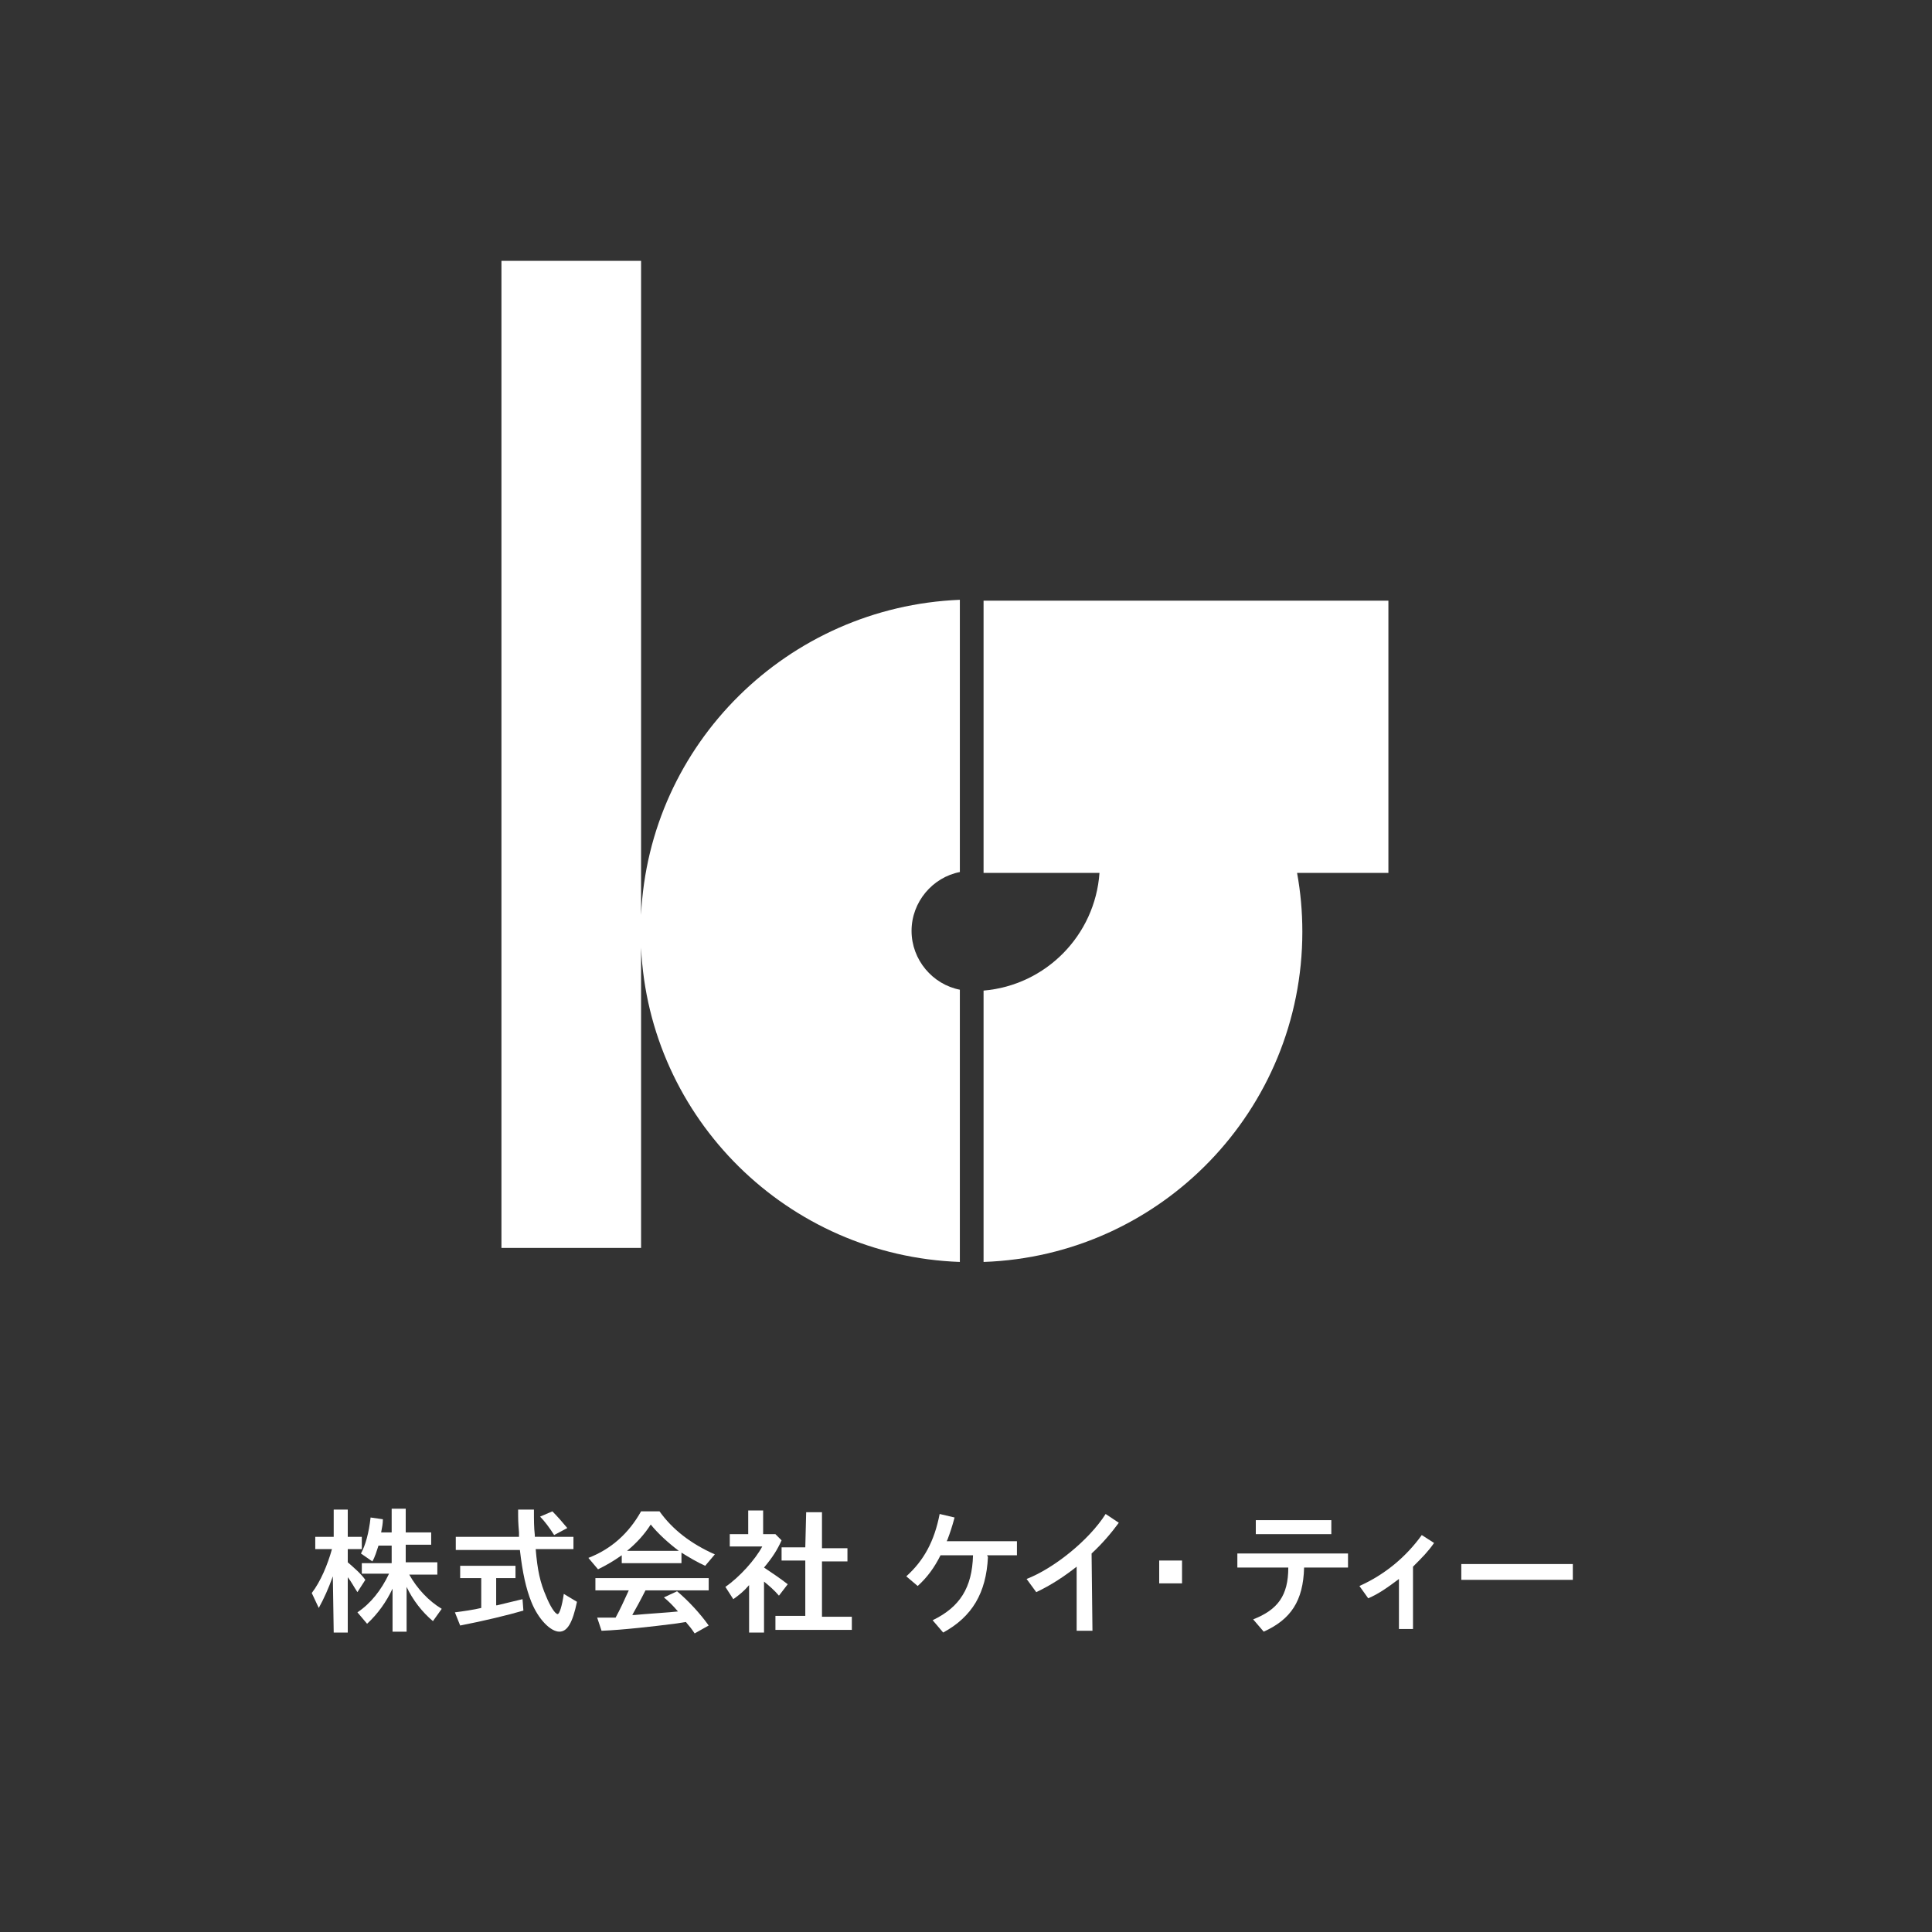 <?xml version="1.0" encoding="utf-8"?>
<!-- Generator: Adobe Illustrator 21.1.0, SVG Export Plug-In . SVG Version: 6.00 Build 0)  -->
<svg version="1.1" id="レイヤー_1" xmlns="http://www.w3.org/2000/svg" xmlns:xlink="http://www.w3.org/1999/xlink" x="0px"
	 y="0px" width="220px" height="220px" viewBox="0 0 220 220" style="enable-background:new 0 0 220 220;" xml:space="preserve">
<rect x="0" y="0" width="220" height="220" fill="#333333" stroke="none"/>
<style type="text/css">
	.st0{fill:none;}
	.st1{fill:#FFFFFF;}
</style>
<rect y="0.1" class="st0" width="220" height="220"/>
<g>
	<path class="st1" d="M37.9,179.5c-0.5,1.4-1,2.5-1.6,3.6l-0.8-1.7c1-1.3,1.8-3.2,2.3-5h-1.9V175H38v-3.1h1.6v3.1h1.6v1.4h-1.6v1.5
		c0.8,0.7,1.5,1.3,2,2l-0.9,1.4c-0.4-0.6-0.7-1.2-1.1-1.7v6.3H38L37.9,179.5L37.9,179.5z M41.2,179.4V178h3.4v-2h-1.5
		c-0.2,0.6-0.4,1.3-0.7,1.8l-1.3-0.9c0.5-0.9,0.9-2.3,1.1-4.1l1.4,0.2c0,0.5-0.1,1-0.2,1.5h1.2v-2.7h1.6v2.7h2.9v1.4h-2.9v2h3.6v1.4
		h-3.2c0.9,1.6,2.2,3,3.7,3.9l-1,1.4c-1.2-1-2.3-2.4-3-3.9v5.1h-1.6v-4.9c-0.7,1.5-1.7,2.9-2.9,4l-1.1-1.3c1.5-1,2.7-2.5,3.6-4.4
		h-3.1V179.4z"/>
	<path class="st1" d="M56.6,182.8c1.2-0.3,2.1-0.5,2.9-0.7l0.1,1.3c-1.7,0.5-4.6,1.2-7.2,1.7l-0.6-1.5c0.8-0.1,2.2-0.3,3-0.5v-3.4
		h-2.4v-1.4h6.3v1.4h-2.2v3.1L56.6,182.8L56.6,182.8z M65.3,175v1.4H61c0.2,2.4,0.5,3.8,1.2,5.4c0.4,1,1,2,1.3,2
		c0.2,0,0.5-0.9,0.7-2.3l1.5,0.9c-0.5,2.4-1.1,3.4-2,3.4c-1,0-2.4-1.4-3.2-3.4c-0.6-1.5-1-3.3-1.3-5.9h-7.3V175h7.2v-0.5
		c-0.1-1.2-0.1-1.4-0.1-2.6h1.8c0,1.3,0,2,0.1,2.9v0.2L65.3,175L65.3,175z M63.1,174.8c-0.5-0.8-1.1-1.6-1.6-2.1l1.4-0.6
		c0.6,0.6,1.2,1.3,1.7,1.9L63.1,174.8z"/>
	<path class="st1" d="M77.6,178h-6.8v-0.9c-1,0.7-1.7,1.1-2.7,1.6l-1.1-1.3c2.6-1,4.6-2.8,6-5.3h2.1c1.5,2.1,3.6,3.7,6.3,4.9
		l-1.1,1.3c-0.9-0.4-1.9-1-2.7-1.5C77.6,176.8,77.6,178,77.6,178z M73.5,181.1c-0.5,1-1.1,2.1-1.5,2.8h0.3c0.9-0.1,4.1-0.3,4.9-0.4
		c-0.6-0.7-1-1.1-1.6-1.6l1.5-0.7c1.3,1.1,2.6,2.5,3.6,3.9l-1.6,0.9c-0.4-0.6-0.5-0.7-1-1.3l-1.3,0.2c-2.4,0.3-5.8,0.7-8.3,0.8
		l-0.5-1.5c0.4,0,0.7,0,0.8,0h0.4h0.9c0.5-0.9,1-2,1.5-3.1h-3.8v-1.4h12.9v1.4h-7.1L73.5,181.1z M77.3,176.6c-1.2-0.9-2.4-2-3.2-3
		c-0.7,1.1-1.6,2.1-2.7,3H77.3z"/>
	<path class="st1" d="M89,175.4c-0.5,1.1-1,1.9-2,3.1c0.9,0.6,1.8,1.2,2.7,1.9l-1,1.3c-0.5-0.6-1.2-1.2-1.7-1.6v5.8h-1.7v-5.4
		c-0.6,0.7-1.1,1.1-1.8,1.6l-0.9-1.4c1.6-1.1,3.4-3.1,4.2-4.6h-3.7v-1.4h2.1V172h1.7v2.7h1.4L89,175.4z M91.8,172.2h1.8v4.1h2.9v1.5
		h-2.9v6.3H97v1.5h-8.7V184h3.4v-6.3H89v-1.5h2.7L91.8,172.2L91.8,172.2z"/>
	<path class="st1" d="M112.5,177.3c-0.2,4.1-1.8,6.8-5.1,8.6l-1.2-1.4c3.1-1.5,4.5-3.7,4.6-7.4h-3.7c-0.7,1.4-1.5,2.5-2.6,3.5
		l-1.3-1.1c2-1.8,3.2-4,3.8-7.1l1.7,0.4c-0.3,1.1-0.5,1.7-0.8,2.5l-0.1,0.2h8v1.6h-3.4L112.5,177.3L112.5,177.3z"/>
	<path class="st1" d="M124.4,185.7h-1.8v-7.3c-1.4,1.1-2.9,2.1-4.6,2.9l-1.1-1.5c3.1-1.2,7.1-4.4,9-7.4l1.5,1
		c-0.8,1.1-1.9,2.4-3.1,3.5L124.4,185.7L124.4,185.7z"/>
	<path class="st1" d="M134.6,177.7v2.6H132v-2.6H134.6z"/>
	<path class="st1" d="M148.5,178.5c-0.1,3.8-1.5,5.9-4.6,7.3l-1.2-1.4c2.8-1.1,4-2.7,4-5.9h-5.8v-1.6h12.6v1.6L148.5,178.5
		L148.5,178.5z M151.6,173.1v1.6H143v-1.6H151.6z"/>
	<path class="st1" d="M160.9,185.5h-1.6v-5.7c-1.2,0.9-2.3,1.7-3.5,2.2l-1-1.4c2.9-1.3,5.3-3.3,7.1-5.8l1.4,0.9
		c-0.7,1-1.3,1.6-2.4,2.7V185.5z"/>
	<path class="st1" d="M179.1,178.1v1.8h-12.7v-1.8H179.1z"/>
</g>
<g>
	<path class="st1" d="M158.1,68.4H112v31h13.2c-0.5,7.1-6.1,12.8-13.2,13.4v30.9c20.2-0.7,36.3-17.3,36.3-37.6
		c0-2.3-0.2-4.5-0.6-6.7h10.4V68.4z"/>
	<path class="st1" d="M73,104.2V29.7H57.1v112.4H73v-34.2c0.9,19.5,16.7,35.1,36.3,35.8v-31c-3.1-0.6-5.5-3.4-5.5-6.7
		s2.4-6.1,5.5-6.7v-31C89.7,69.1,73.9,84.7,73,104.2z"/>
</g>
</svg>

